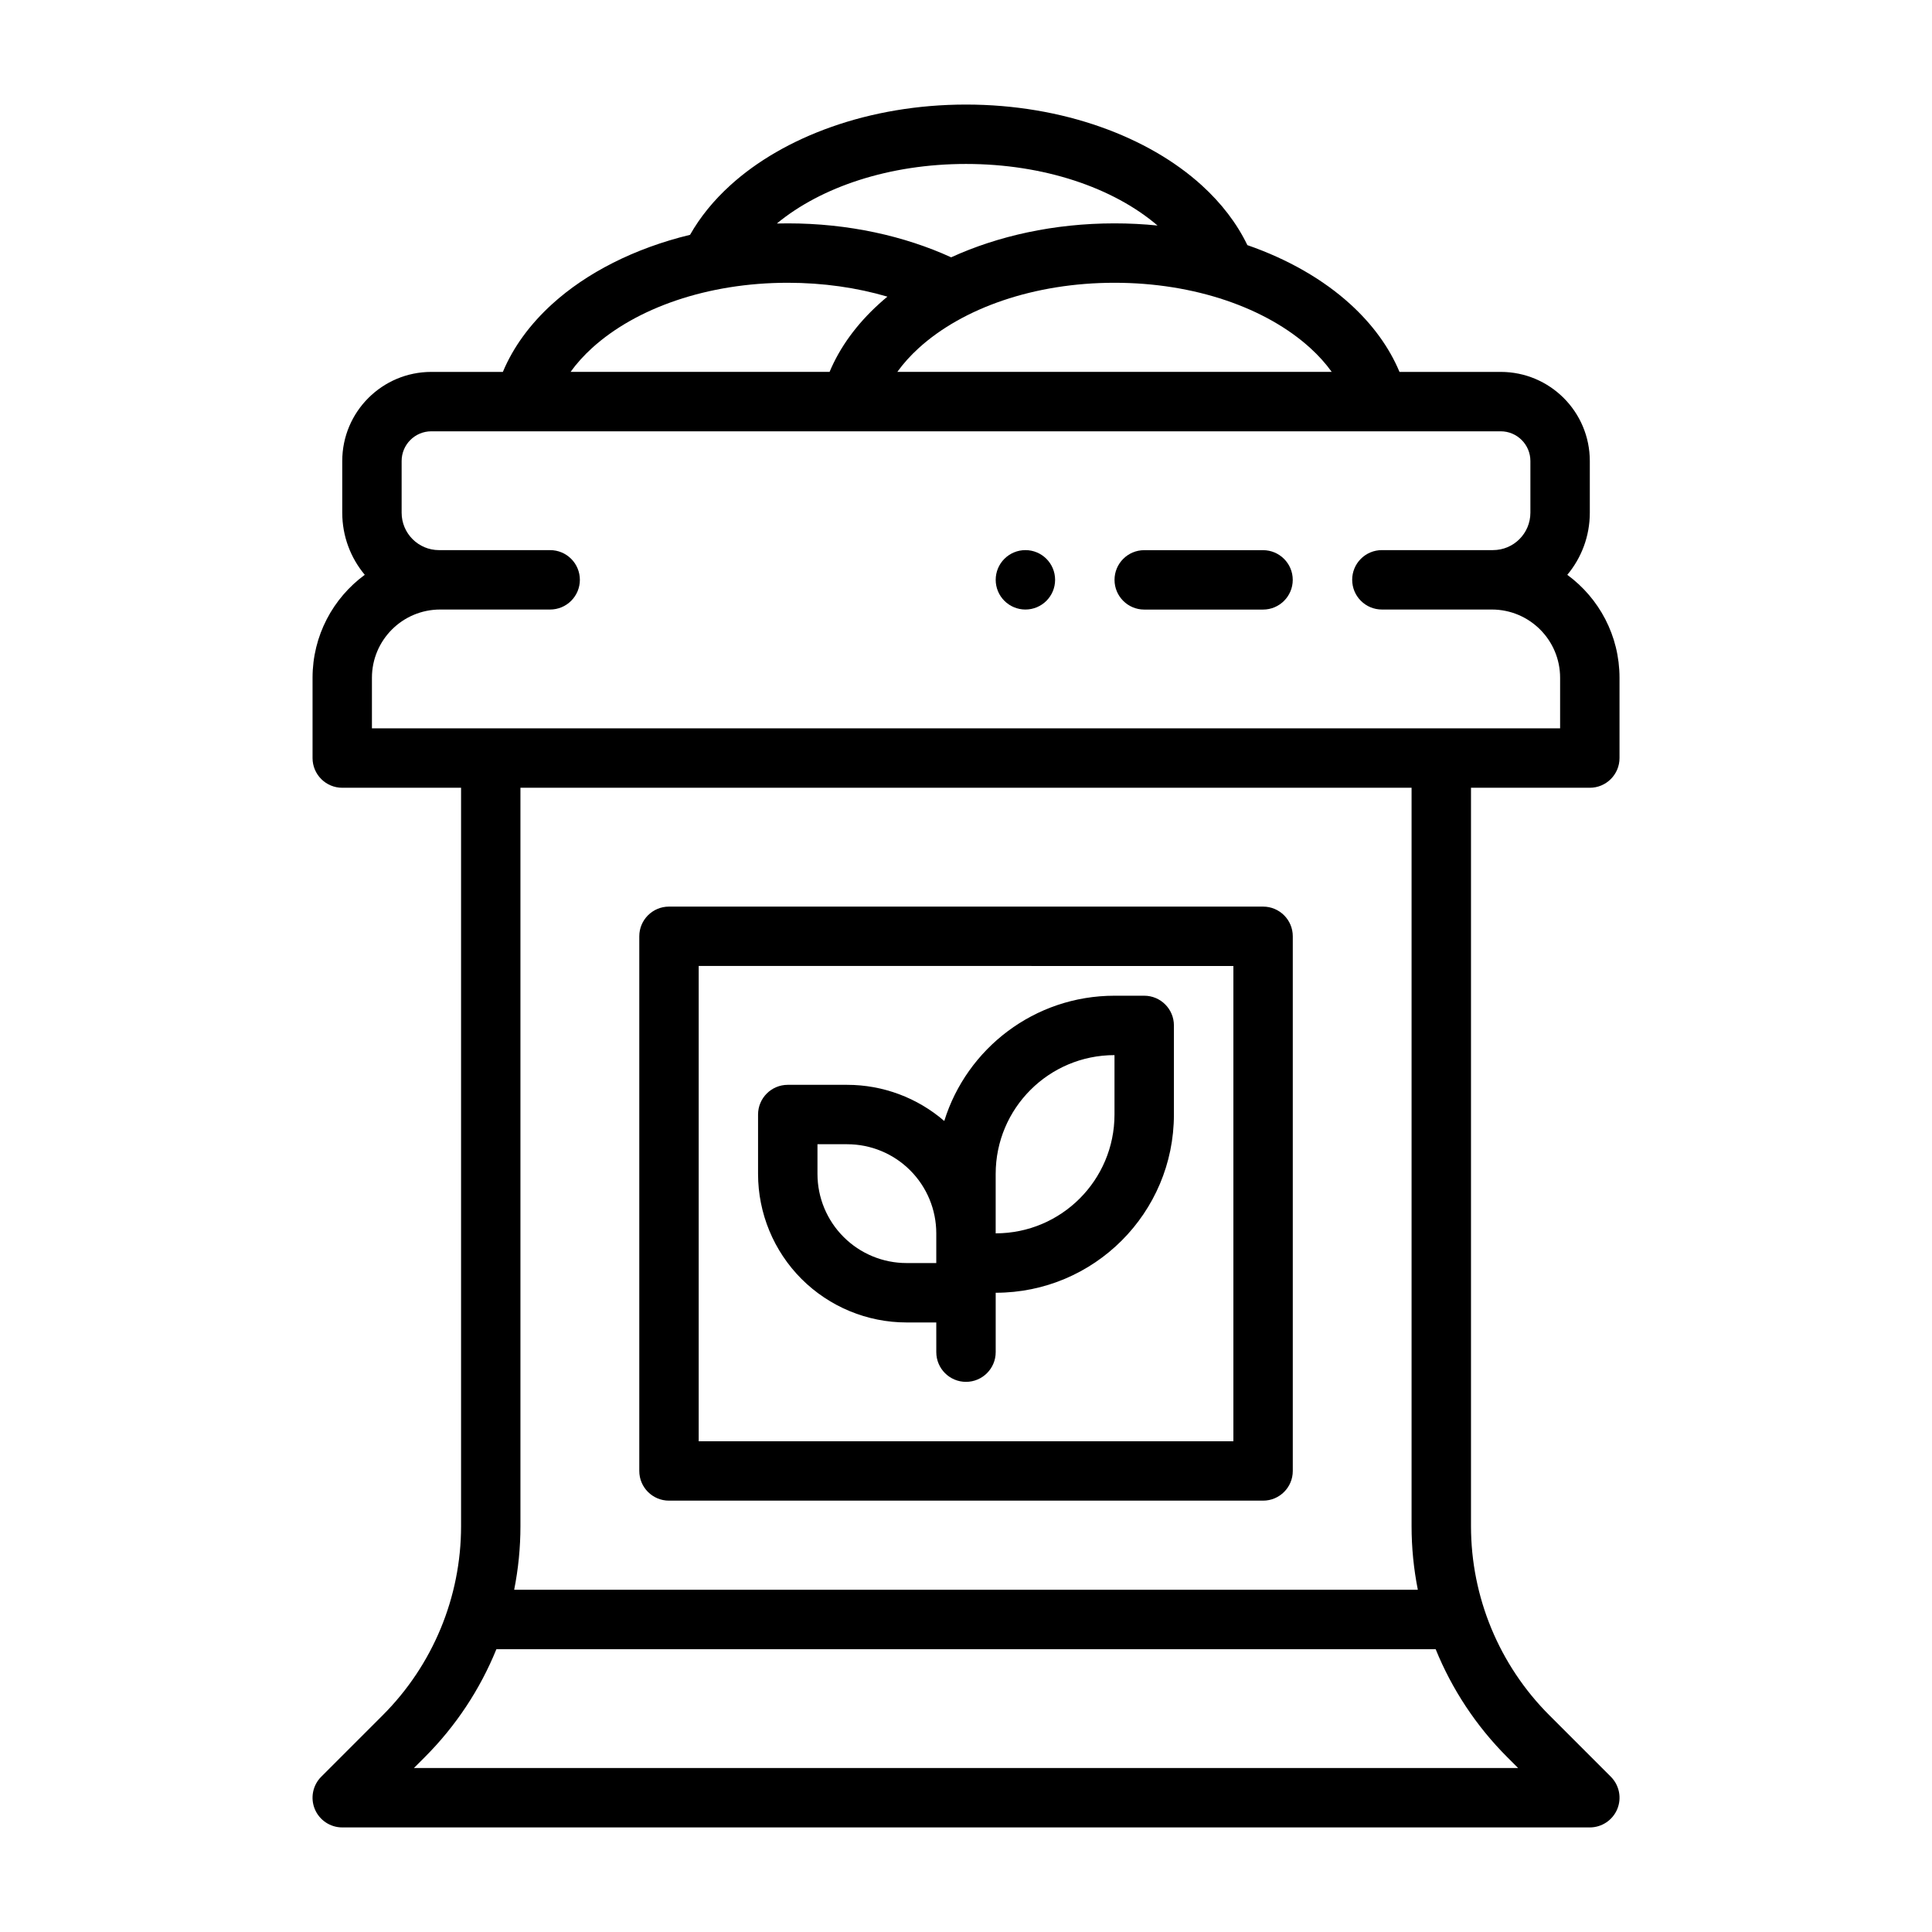 <?xml version="1.0" encoding="UTF-8"?>
<!-- Uploaded to: SVG Repo, www.svgrepo.com, Generator: SVG Repo Mixer Tools -->
<svg fill="#000000" width="800px" height="800px" version="1.1" viewBox="144 144 512 512" xmlns="http://www.w3.org/2000/svg">
 <g fill-rule="evenodd">
  <path d="m321.29 384.26c-4.348 0-7.871 3.519-7.871 7.863v141.7c0 4.344 3.523 7.863 7.871 7.863h157.44c4.348 0 7.871-3.519 7.871-7.863v-141.7c0-4.344-3.523-7.863-7.871-7.863zm7.871 15.727v125.97h141.7v-125.96z"/>
  <path d="m394.24 441.07c5.977-19.23 23.918-33.195 45.117-33.195h7.871c4.344 0 7.871 3.527 7.871 7.871v23.617c0 26.086-21.145 47.23-47.23 47.23v15.742c0 4.344-3.527 7.871-7.871 7.871s-7.871-3.527-7.871-7.871l-0.004-7.871h-7.871c-10.438 0-20.449-4.148-27.836-11.523-7.375-7.383-11.523-17.398-11.523-27.836v-15.742c0-4.344 3.527-7.871 7.871-7.871h15.742c9.477 0 18.609 3.426 25.734 9.582zm-2.117 37.652v-7.871c0-6.266-2.484-12.273-6.918-16.699-4.426-4.43-10.43-6.918-16.695-6.918h-7.871v7.871c0 6.266 2.488 12.273 6.918 16.695 4.422 4.434 10.43 6.922 16.695 6.922zm47.23-55.105c-17.391 0-31.488 14.098-31.488 31.488v15.742c17.391 0 31.488-14.098 31.488-31.488z"/>
  <path d="m326.87 206.23c2.676-4.719 6.266-9.133 10.668-13.125 14.105-12.832 36.801-21.395 62.465-21.395s48.359 8.566 62.465 21.395c5.234 4.754 9.328 10.102 12.098 15.855 10.801 3.746 20.129 9.141 27.262 15.633 5.871 5.336 10.312 11.414 13.051 17.965h26.82c13.043 0 23.617 10.57 23.617 23.617v13.707c0 6.258-2.242 11.996-5.969 16.453 8.391 6.152 13.84 16.086 13.84 27.289v21.27c0 4.344-3.527 7.871-7.871 7.871h-31.488v195.68c0 18.789 7.461 36.809 20.75 50.098l16.305 16.305c2.25 2.25 2.93 5.637 1.707 8.582-1.223 2.934-4.094 4.856-7.273 4.856h-330.62c-3.18 0-6.055-1.922-7.273-4.856-1.219-2.945-0.543-6.328 1.707-8.582l16.305-16.305c13.285-13.289 20.75-31.309 20.75-50.098v-195.68h-31.488c-4.344 0-7.871-3.527-7.871-7.871v-21.27c0-11.203 5.449-21.137 13.84-27.293-3.727-4.457-5.969-10.195-5.969-16.453v-13.703c0-13.043 10.57-23.617 23.617-23.617h18.949c2.738-6.551 7.18-12.625 13.051-17.965 9.109-8.289 21.797-14.793 36.566-18.367zm197.59 374.82h-248.91c-4.312 10.613-10.73 20.363-18.988 28.621l-2.867 2.867h292.62l-2.867-2.863c-8.258-8.258-14.672-18.012-18.984-28.625zm-6.379-228.29h-236.16v195.68c0 5.707-0.566 11.352-1.66 16.863h239.48c-1.094-5.512-1.66-11.156-1.66-16.863zm-15.742-55.105c0-2.086 0.828-4.094 2.305-5.566 1.473-1.477 3.481-2.305 5.566-2.305h29.449c5.473 0 9.91-4.438 9.91-9.91v-13.703c0-4.344-3.527-7.871-7.871-7.871h-283.39c-4.344 0-7.871 3.527-7.871 7.871v13.707c0 5.473 4.441 9.91 9.91 9.91h29.449c2.086 0 4.094 0.828 5.566 2.305 1.48 1.473 2.309 3.477 2.309 5.566 0 2.086-0.828 4.09-2.309 5.562-1.473 1.48-3.481 2.309-5.566 2.309h-29.141c-9.988 0-18.09 8.098-18.09 18.09v13.398h314.88v-13.398c0-9.992-8.098-18.09-18.09-18.09h-29.141c-2.086 0-4.094-0.828-5.566-2.309-1.48-1.473-2.305-3.477-2.305-5.562zm-5.418-55.102c-1.598-2.227-3.512-4.348-5.684-6.32-11.68-10.621-30.621-17.297-51.875-17.297s-40.195 6.676-51.879 17.297c-2.172 1.973-4.086 4.094-5.684 6.32zm-117.75-19.941c-8.059-2.367-17.004-3.676-26.402-3.676-21.254 0-40.195 6.676-51.875 17.297-2.172 1.973-4.086 4.094-5.684 6.32h68.637c2.738-6.551 7.18-12.625 13.051-17.965 0.73-0.668 1.488-1.332 2.273-1.977zm71.59-18.844c-11.754-10.055-30.168-16.32-50.758-16.32-20.227 0-38.355 6.047-50.129 15.785 0.965-0.023 1.926-0.039 2.894-0.039 16.051 0 30.945 3.352 43.297 8.996 12.352-5.644 27.246-8.996 43.297-8.996 3.871 0 7.684 0.195 11.398 0.574z"/>
  <path d="m407.87 297.66c0-2.09 0.828-4.094 2.305-5.566 1.477-1.477 3.481-2.309 5.566-2.309 4.348 0 7.871 3.527 7.871 7.875 0 4.348-3.523 7.871-7.871 7.871-2.086 0-4.09-0.832-5.566-2.305-1.477-1.477-2.305-3.481-2.305-5.566z"/>
  <path d="m478.72 289.8h-31.488c-4.344 0-7.871 3.527-7.871 7.871s3.527 7.871 7.871 7.871h31.488c4.344 0 7.871-3.527 7.871-7.871s-3.527-7.871-7.871-7.871z"/>
 </g>
</svg>